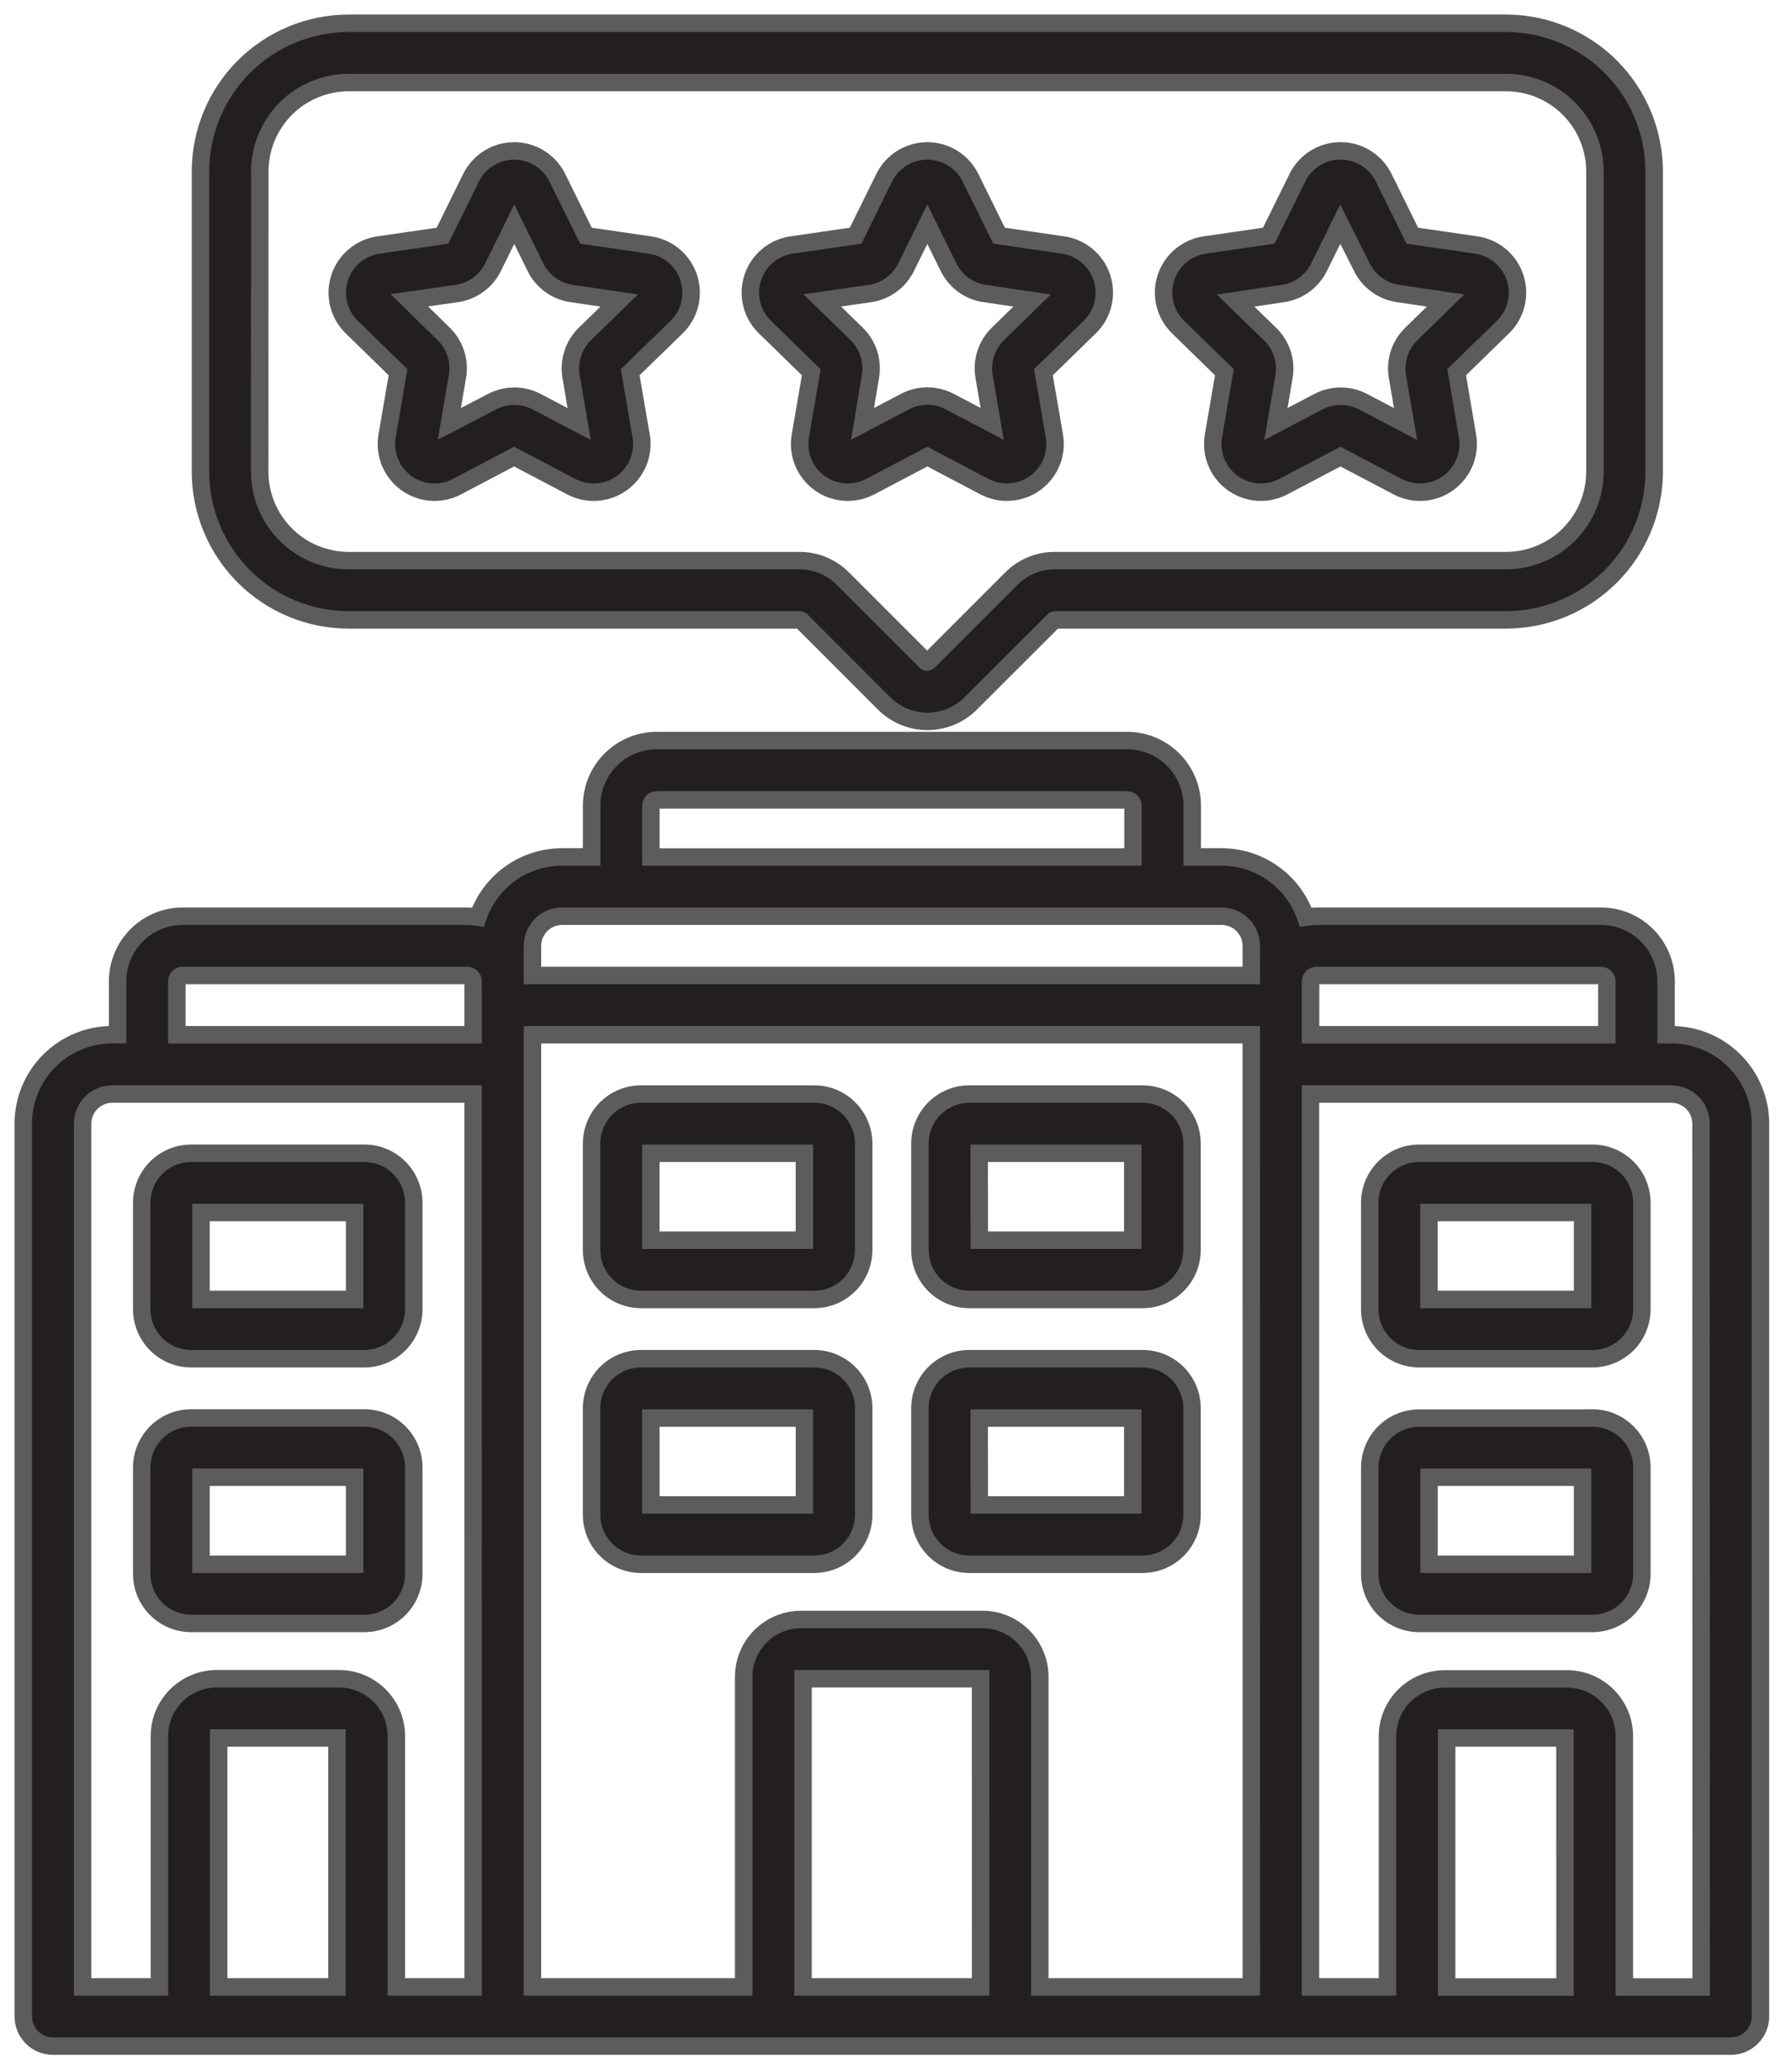 <?xml version="1.0" encoding="UTF-8"?>
<svg xmlns="http://www.w3.org/2000/svg" width="77" height="89" viewBox="0 0 77 89" fill="none">
  <path d="M34.859 15.991L34.389 18.727C34.324 19.107 34.367 19.498 34.512 19.855C34.657 20.213 34.9 20.522 35.212 20.749C35.524 20.976 35.893 21.111 36.278 21.139C36.662 21.167 37.047 21.087 37.389 20.908L39.847 19.615L42.305 20.908C42.647 21.087 43.032 21.167 43.416 21.139C43.801 21.111 44.17 20.976 44.482 20.749C44.794 20.522 45.037 20.213 45.182 19.855C45.327 19.498 45.37 19.107 45.305 18.727L44.835 15.991L46.824 14.053C47.101 13.784 47.297 13.443 47.39 13.068C47.483 12.693 47.469 12.3 47.349 11.933C47.23 11.565 47.011 11.239 46.715 10.99C46.42 10.741 46.061 10.58 45.679 10.525L42.929 10.125L41.7 7.635C41.529 7.289 41.265 6.998 40.938 6.794C40.61 6.591 40.232 6.483 39.846 6.483C39.461 6.483 39.083 6.591 38.755 6.794C38.428 6.998 38.164 7.289 37.993 7.635L36.764 10.125L34.014 10.525C33.632 10.58 33.273 10.741 32.978 10.99C32.683 11.239 32.463 11.565 32.344 11.932C32.225 12.299 32.21 12.692 32.303 13.067C32.396 13.442 32.591 13.783 32.868 14.052L34.859 15.991ZM37.379 12.61C37.711 12.562 38.026 12.433 38.297 12.236C38.568 12.039 38.787 11.779 38.935 11.478L39.846 9.631L40.757 11.478C40.905 11.779 41.124 12.039 41.395 12.236C41.666 12.433 41.981 12.562 42.313 12.61L44.35 12.91L42.879 14.343C42.639 14.577 42.459 14.866 42.356 15.185C42.252 15.504 42.228 15.843 42.285 16.173L42.633 18.21L40.81 17.253C40.513 17.097 40.183 17.015 39.847 17.015C39.512 17.015 39.182 17.097 38.885 17.253L37.062 18.21L37.401 16.173C37.458 15.843 37.434 15.504 37.33 15.185C37.227 14.866 37.047 14.577 36.807 14.343L35.332 12.905L37.379 12.61ZM17.103 15.991L16.633 18.727C16.568 19.107 16.611 19.498 16.756 19.855C16.901 20.213 17.144 20.522 17.456 20.749C17.768 20.976 18.137 21.111 18.522 21.139C18.906 21.167 19.291 21.087 19.633 20.908L22.091 19.615L24.549 20.908C24.891 21.087 25.276 21.167 25.66 21.139C26.045 21.111 26.414 20.976 26.726 20.749C27.038 20.522 27.281 20.213 27.426 19.855C27.571 19.498 27.614 19.107 27.549 18.727L27.079 15.991L29.072 14.053C29.349 13.784 29.544 13.443 29.637 13.068C29.73 12.693 29.715 12.3 29.596 11.933C29.477 11.566 29.257 11.24 28.962 10.991C28.667 10.742 28.308 10.581 27.926 10.526L25.178 10.126L23.949 7.636C23.778 7.29 23.514 6.999 23.186 6.795C22.859 6.591 22.48 6.483 22.095 6.483C21.709 6.483 21.33 6.591 21.003 6.795C20.675 6.999 20.411 7.29 20.24 7.636L19.011 10.126L16.263 10.526C15.881 10.581 15.522 10.742 15.227 10.991C14.932 11.24 14.712 11.566 14.593 11.933C14.474 12.3 14.459 12.693 14.552 13.068C14.645 13.443 14.84 13.784 15.117 14.053L17.103 15.991ZM19.629 12.61C19.961 12.562 20.276 12.433 20.547 12.236C20.818 12.039 21.037 11.779 21.185 11.478L22.096 9.631L23.007 11.478C23.156 11.78 23.376 12.04 23.648 12.238C23.921 12.435 24.237 12.563 24.57 12.61L26.607 12.91L25.132 14.348C24.892 14.582 24.712 14.871 24.609 15.19C24.506 15.508 24.481 15.848 24.538 16.178L24.886 18.215L23.063 17.258C22.766 17.102 22.436 17.02 22.101 17.02C21.765 17.02 21.435 17.102 21.138 17.258L19.308 18.209L19.656 16.172C19.713 15.842 19.689 15.502 19.585 15.184C19.482 14.865 19.302 14.576 19.062 14.342L17.589 12.9L19.629 12.61ZM41.65 55.824H49.098C49.661 55.823 50.2 55.599 50.598 55.201C50.996 54.803 51.22 54.263 51.22 53.7V49.119C51.218 48.557 50.994 48.019 50.596 47.621C50.199 47.224 49.66 47.001 49.098 47H41.65C41.087 47.001 40.548 47.225 40.15 47.622C39.753 48.02 39.529 48.559 39.528 49.122V53.7C39.528 54.263 39.752 54.803 40.15 55.201C40.547 55.599 41.087 55.823 41.65 55.824ZM42.074 49.544H48.674V53.278H42.079L42.074 49.544ZM27.541 55.824H34.989C35.552 55.823 36.092 55.599 36.489 55.201C36.887 54.803 37.111 54.263 37.111 53.7V49.119C37.109 48.557 36.885 48.019 36.488 47.622C36.09 47.225 35.552 47.001 34.99 47H27.542C26.98 47.001 26.44 47.225 26.042 47.622C25.645 48.02 25.421 48.559 25.42 49.122V53.7C25.42 54.263 25.644 54.803 26.042 55.201C26.439 55.599 26.978 55.823 27.541 55.824ZM27.965 49.544H34.565V53.278H27.965V49.544ZM68.426 49.544H60.979C60.416 49.545 59.877 49.769 59.479 50.166C59.082 50.564 58.858 51.103 58.857 51.666V56.249C58.858 56.811 59.082 57.35 59.48 57.748C59.877 58.145 60.417 58.369 60.979 58.37H68.427C68.99 58.369 69.529 58.145 69.927 57.748C70.324 57.35 70.548 56.81 70.549 56.248V51.665C70.548 51.102 70.324 50.563 69.927 50.165C69.529 49.768 68.99 49.544 68.427 49.543L68.426 49.544ZM68.002 55.824H61.402V52.09H68.002V55.824ZM52.61 15.991L52.14 18.727C52.075 19.107 52.118 19.498 52.263 19.855C52.408 20.213 52.651 20.522 52.963 20.749C53.275 20.976 53.644 21.111 54.029 21.139C54.413 21.167 54.798 21.087 55.14 20.908L57.598 19.615L60.056 20.908C60.398 21.087 60.783 21.167 61.167 21.139C61.552 21.111 61.921 20.976 62.233 20.749C62.545 20.522 62.788 20.213 62.933 19.855C63.078 19.498 63.121 19.107 63.056 18.727L62.591 15.991L64.579 14.052C64.856 13.783 65.051 13.442 65.144 13.067C65.237 12.692 65.222 12.299 65.103 11.932C64.984 11.565 64.764 11.239 64.469 10.99C64.174 10.741 63.815 10.58 63.433 10.525L60.685 10.125L59.456 7.635C59.285 7.289 59.021 6.997 58.694 6.793C58.366 6.589 57.988 6.481 57.602 6.481C57.215 6.481 56.837 6.589 56.509 6.793C56.182 6.997 55.917 7.289 55.747 7.635L54.518 10.125L51.77 10.525C51.388 10.58 51.029 10.741 50.734 10.99C50.438 11.238 50.218 11.565 50.099 11.932C49.98 12.299 49.965 12.692 50.058 13.067C50.151 13.441 50.346 13.783 50.623 14.052L52.61 15.991ZM55.124 12.61C55.456 12.562 55.77 12.433 56.041 12.236C56.312 12.039 56.531 11.779 56.679 11.478L57.59 9.631L58.517 11.478C58.666 11.779 58.886 12.04 59.158 12.237C59.43 12.434 59.746 12.562 60.079 12.61L62.116 12.91L60.641 14.348C60.401 14.582 60.221 14.871 60.118 15.19C60.014 15.508 59.99 15.848 60.047 16.178L60.395 18.215L58.572 17.258C58.275 17.102 57.945 17.02 57.609 17.02C57.274 17.02 56.944 17.102 56.647 17.258L54.824 18.215L55.172 16.187C55.229 15.857 55.205 15.517 55.101 15.198C54.998 14.879 54.818 14.59 54.578 14.356L53.091 12.912L55.124 12.61ZM71.824 44.452H71.59V42.16C71.59 41.417 71.295 40.705 70.77 40.18C70.245 39.655 69.533 39.36 68.79 39.36H56.566C56.412 39.362 56.258 39.375 56.106 39.401C55.848 38.647 55.361 37.992 54.713 37.529C54.066 37.065 53.289 36.815 52.492 36.814H51.23V34.614C51.23 33.871 50.935 33.159 50.41 32.634C49.885 32.109 49.173 31.814 48.43 31.814H28.221C27.478 31.814 26.766 32.109 26.241 32.634C25.716 33.159 25.421 33.871 25.421 34.614V36.814H24.147C23.351 36.815 22.574 37.065 21.926 37.528C21.279 37.992 20.792 38.646 20.534 39.4C20.382 39.374 20.228 39.361 20.074 39.359H7.853C7.11 39.359 6.398 39.654 5.873 40.179C5.348 40.704 5.053 41.416 5.053 42.159V44.45H4.819C3.806 44.451 2.835 44.853 2.119 45.569C1.403 46.285 1.001 47.256 1 48.269V86.63C1.001 86.967 1.135 87.29 1.374 87.528C1.612 87.766 1.935 87.9 2.272 87.9H74.372C74.71 87.9 75.033 87.766 75.272 87.527C75.511 87.288 75.645 86.965 75.645 86.627V48.271C75.644 47.258 75.242 46.288 74.526 45.571C73.809 44.855 72.839 44.453 71.826 44.452H71.824ZM14.479 85.357H9.396V74.664H14.479V85.357ZM20.33 85.357H17.03V74.586C17.031 74.262 16.967 73.941 16.844 73.641C16.72 73.342 16.538 73.069 16.309 72.84C16.08 72.611 15.808 72.429 15.509 72.305C15.209 72.181 14.888 72.118 14.564 72.118H9.311C8.659 72.119 8.033 72.379 7.572 72.84C7.111 73.301 6.851 73.927 6.85 74.579V85.357H3.55V48.271C3.551 47.935 3.685 47.612 3.922 47.374C4.16 47.136 4.482 47.002 4.818 47H20.328L20.33 85.357ZM20.33 44.451H7.598V42.16C7.598 42.092 7.625 42.028 7.673 41.98C7.721 41.932 7.785 41.905 7.853 41.905H20.074C20.142 41.905 20.206 41.932 20.254 41.98C20.302 42.028 20.329 42.092 20.329 42.16L20.33 44.451ZM27.968 34.617C27.968 34.584 27.975 34.55 27.987 34.519C28 34.489 28.019 34.46 28.043 34.437C28.066 34.413 28.095 34.394 28.125 34.381C28.156 34.369 28.189 34.362 28.223 34.362H48.429C48.497 34.362 48.562 34.389 48.609 34.437C48.657 34.484 48.684 34.549 48.684 34.617V36.817H27.966L27.968 34.617ZM42.136 85.357H34.506V72.118H42.134L42.136 85.357ZM53.768 85.357H44.679V72.04C44.68 71.387 44.422 70.761 43.961 70.298C43.501 69.835 42.876 69.574 42.223 69.572H34.416C33.764 69.573 33.138 69.833 32.677 70.294C32.216 70.755 31.956 71.381 31.955 72.033V85.357H22.879V44.452H53.766L53.768 85.357ZM53.768 41.905H22.879V40.633C22.879 40.295 23.013 39.972 23.252 39.733C23.491 39.494 23.814 39.36 24.152 39.36H52.493C52.831 39.36 53.154 39.494 53.393 39.733C53.632 39.972 53.766 40.295 53.766 40.633L53.768 41.905ZM56.314 42.16C56.314 42.092 56.341 42.028 56.389 41.98C56.437 41.932 56.501 41.905 56.569 41.905H68.79C68.858 41.905 68.922 41.932 68.97 41.98C69.018 42.028 69.045 42.092 69.045 42.16V44.451H56.312L56.314 42.16ZM67.246 85.36H62.162V74.664H67.244L67.246 85.36ZM73.097 85.36H69.797V74.586C69.796 73.934 69.536 73.308 69.075 72.847C68.614 72.386 67.988 72.126 67.336 72.125H62.079C61.426 72.126 60.801 72.385 60.339 72.846C59.878 73.308 59.618 73.933 59.618 74.586V85.357H56.308V47H71.818C72.156 47.001 72.479 47.135 72.718 47.373C72.956 47.612 73.091 47.935 73.091 48.273L73.097 85.36ZM8.213 69.742H15.661C16.223 69.74 16.761 69.516 17.158 69.118C17.555 68.721 17.778 68.182 17.779 67.62V63.037C17.778 62.474 17.554 61.935 17.157 61.537C16.759 61.14 16.22 60.916 15.657 60.915H8.213C7.65 60.916 7.111 61.14 6.713 61.537C6.316 61.935 6.092 62.474 6.091 63.037V67.62C6.092 68.183 6.316 68.722 6.713 69.12C7.111 69.517 7.65 69.741 8.213 69.742ZM8.637 63.462H15.237V67.2H8.637V63.462ZM14.979 26.63H34.367C34.378 26.63 34.389 26.632 34.399 26.636C34.409 26.641 34.418 26.647 34.426 26.655L37.99 30.219C38.234 30.463 38.524 30.657 38.844 30.789C39.163 30.922 39.505 30.99 39.85 30.99C40.196 30.99 40.538 30.922 40.857 30.789C41.177 30.657 41.467 30.463 41.711 30.219L45.279 26.655C45.287 26.647 45.296 26.641 45.306 26.636C45.316 26.632 45.327 26.63 45.338 26.63H64.713C66.4 26.628 68.018 25.957 69.212 24.764C70.405 23.57 71.076 21.953 71.078 20.265V7.365C71.076 5.677 70.405 4.06 69.212 2.866C68.018 1.673 66.4 1.002 64.713 1L14.979 1C13.291 1.002 11.674 1.673 10.48 2.866C9.287 4.06 8.616 5.677 8.614 7.365V20.265C8.616 21.953 9.287 23.57 10.48 24.764C11.674 25.957 13.291 26.628 14.979 26.63ZM11.163 7.365C11.164 6.353 11.566 5.382 12.281 4.667C12.997 3.951 13.967 3.548 14.979 3.546H64.713C65.726 3.547 66.697 3.949 67.413 4.665C68.129 5.381 68.531 6.352 68.532 7.365V20.265C68.531 21.278 68.129 22.248 67.413 22.965C66.697 23.681 65.726 24.083 64.713 24.084H45.328C44.981 24.082 44.638 24.149 44.317 24.282C43.996 24.414 43.705 24.609 43.461 24.855L39.897 28.419C39.889 28.427 39.88 28.434 39.87 28.438C39.86 28.443 39.849 28.445 39.837 28.445C39.826 28.445 39.815 28.443 39.805 28.438C39.795 28.434 39.786 28.427 39.778 28.419L36.214 24.855C35.97 24.609 35.679 24.414 35.358 24.282C35.038 24.149 34.694 24.082 34.347 24.084H14.979C13.966 24.083 12.995 23.681 12.279 22.965C11.563 22.248 11.161 21.278 11.16 20.265L11.163 7.365ZM27.542 67.2H34.99C35.553 67.199 36.092 66.975 36.49 66.578C36.887 66.18 37.111 65.641 37.112 65.078V60.491C37.111 59.928 36.887 59.389 36.49 58.991C36.092 58.594 35.553 58.37 34.99 58.369H27.542C26.98 58.37 26.44 58.594 26.042 58.991C25.645 59.389 25.421 59.928 25.42 60.491V65.074C25.42 65.637 25.643 66.177 26.041 66.576C26.439 66.975 26.979 67.199 27.542 67.2ZM27.966 60.92H34.566V64.65H27.966V60.92ZM8.213 58.37H15.661C16.223 58.368 16.761 58.144 17.158 57.746C17.555 57.349 17.778 56.81 17.779 56.248V51.665C17.778 51.102 17.554 50.563 17.157 50.165C16.759 49.768 16.22 49.544 15.657 49.543H8.213C7.65 49.544 7.111 49.768 6.713 50.165C6.316 50.563 6.092 51.102 6.091 51.665V56.248C6.092 56.81 6.316 57.35 6.713 57.748C7.111 58.145 7.65 58.369 8.213 58.37ZM8.637 52.09H15.237V55.824H8.637V52.09ZM41.65 67.2H49.098C49.66 67.199 50.2 66.975 50.598 66.578C50.995 66.18 51.219 65.641 51.22 65.078V60.491C51.219 59.928 50.995 59.389 50.598 58.991C50.2 58.594 49.66 58.37 49.098 58.369H41.65C41.087 58.37 40.548 58.594 40.15 58.991C39.753 59.389 39.529 59.928 39.528 60.491V65.074C39.528 65.637 39.751 66.177 40.149 66.576C40.547 66.975 41.087 67.199 41.65 67.2ZM42.074 60.92H48.674V64.65H42.079L42.074 60.92ZM68.427 60.92H60.979C60.416 60.921 59.877 61.145 59.479 61.542C59.082 61.94 58.858 62.48 58.857 63.042V67.62C58.858 68.183 59.082 68.722 59.479 69.12C59.877 69.517 60.416 69.741 60.979 69.742H68.427C68.99 69.741 69.529 69.517 69.927 69.12C70.324 68.722 70.548 68.183 70.549 67.62V63.037C70.548 62.475 70.324 61.936 69.926 61.538C69.528 61.141 68.989 60.917 68.427 60.916V60.92ZM68.003 67.2H61.403V63.462H68.003V67.2Z" fill="#231F20" stroke="#5C5C5C" stroke-width="0.75"></path>
</svg>
